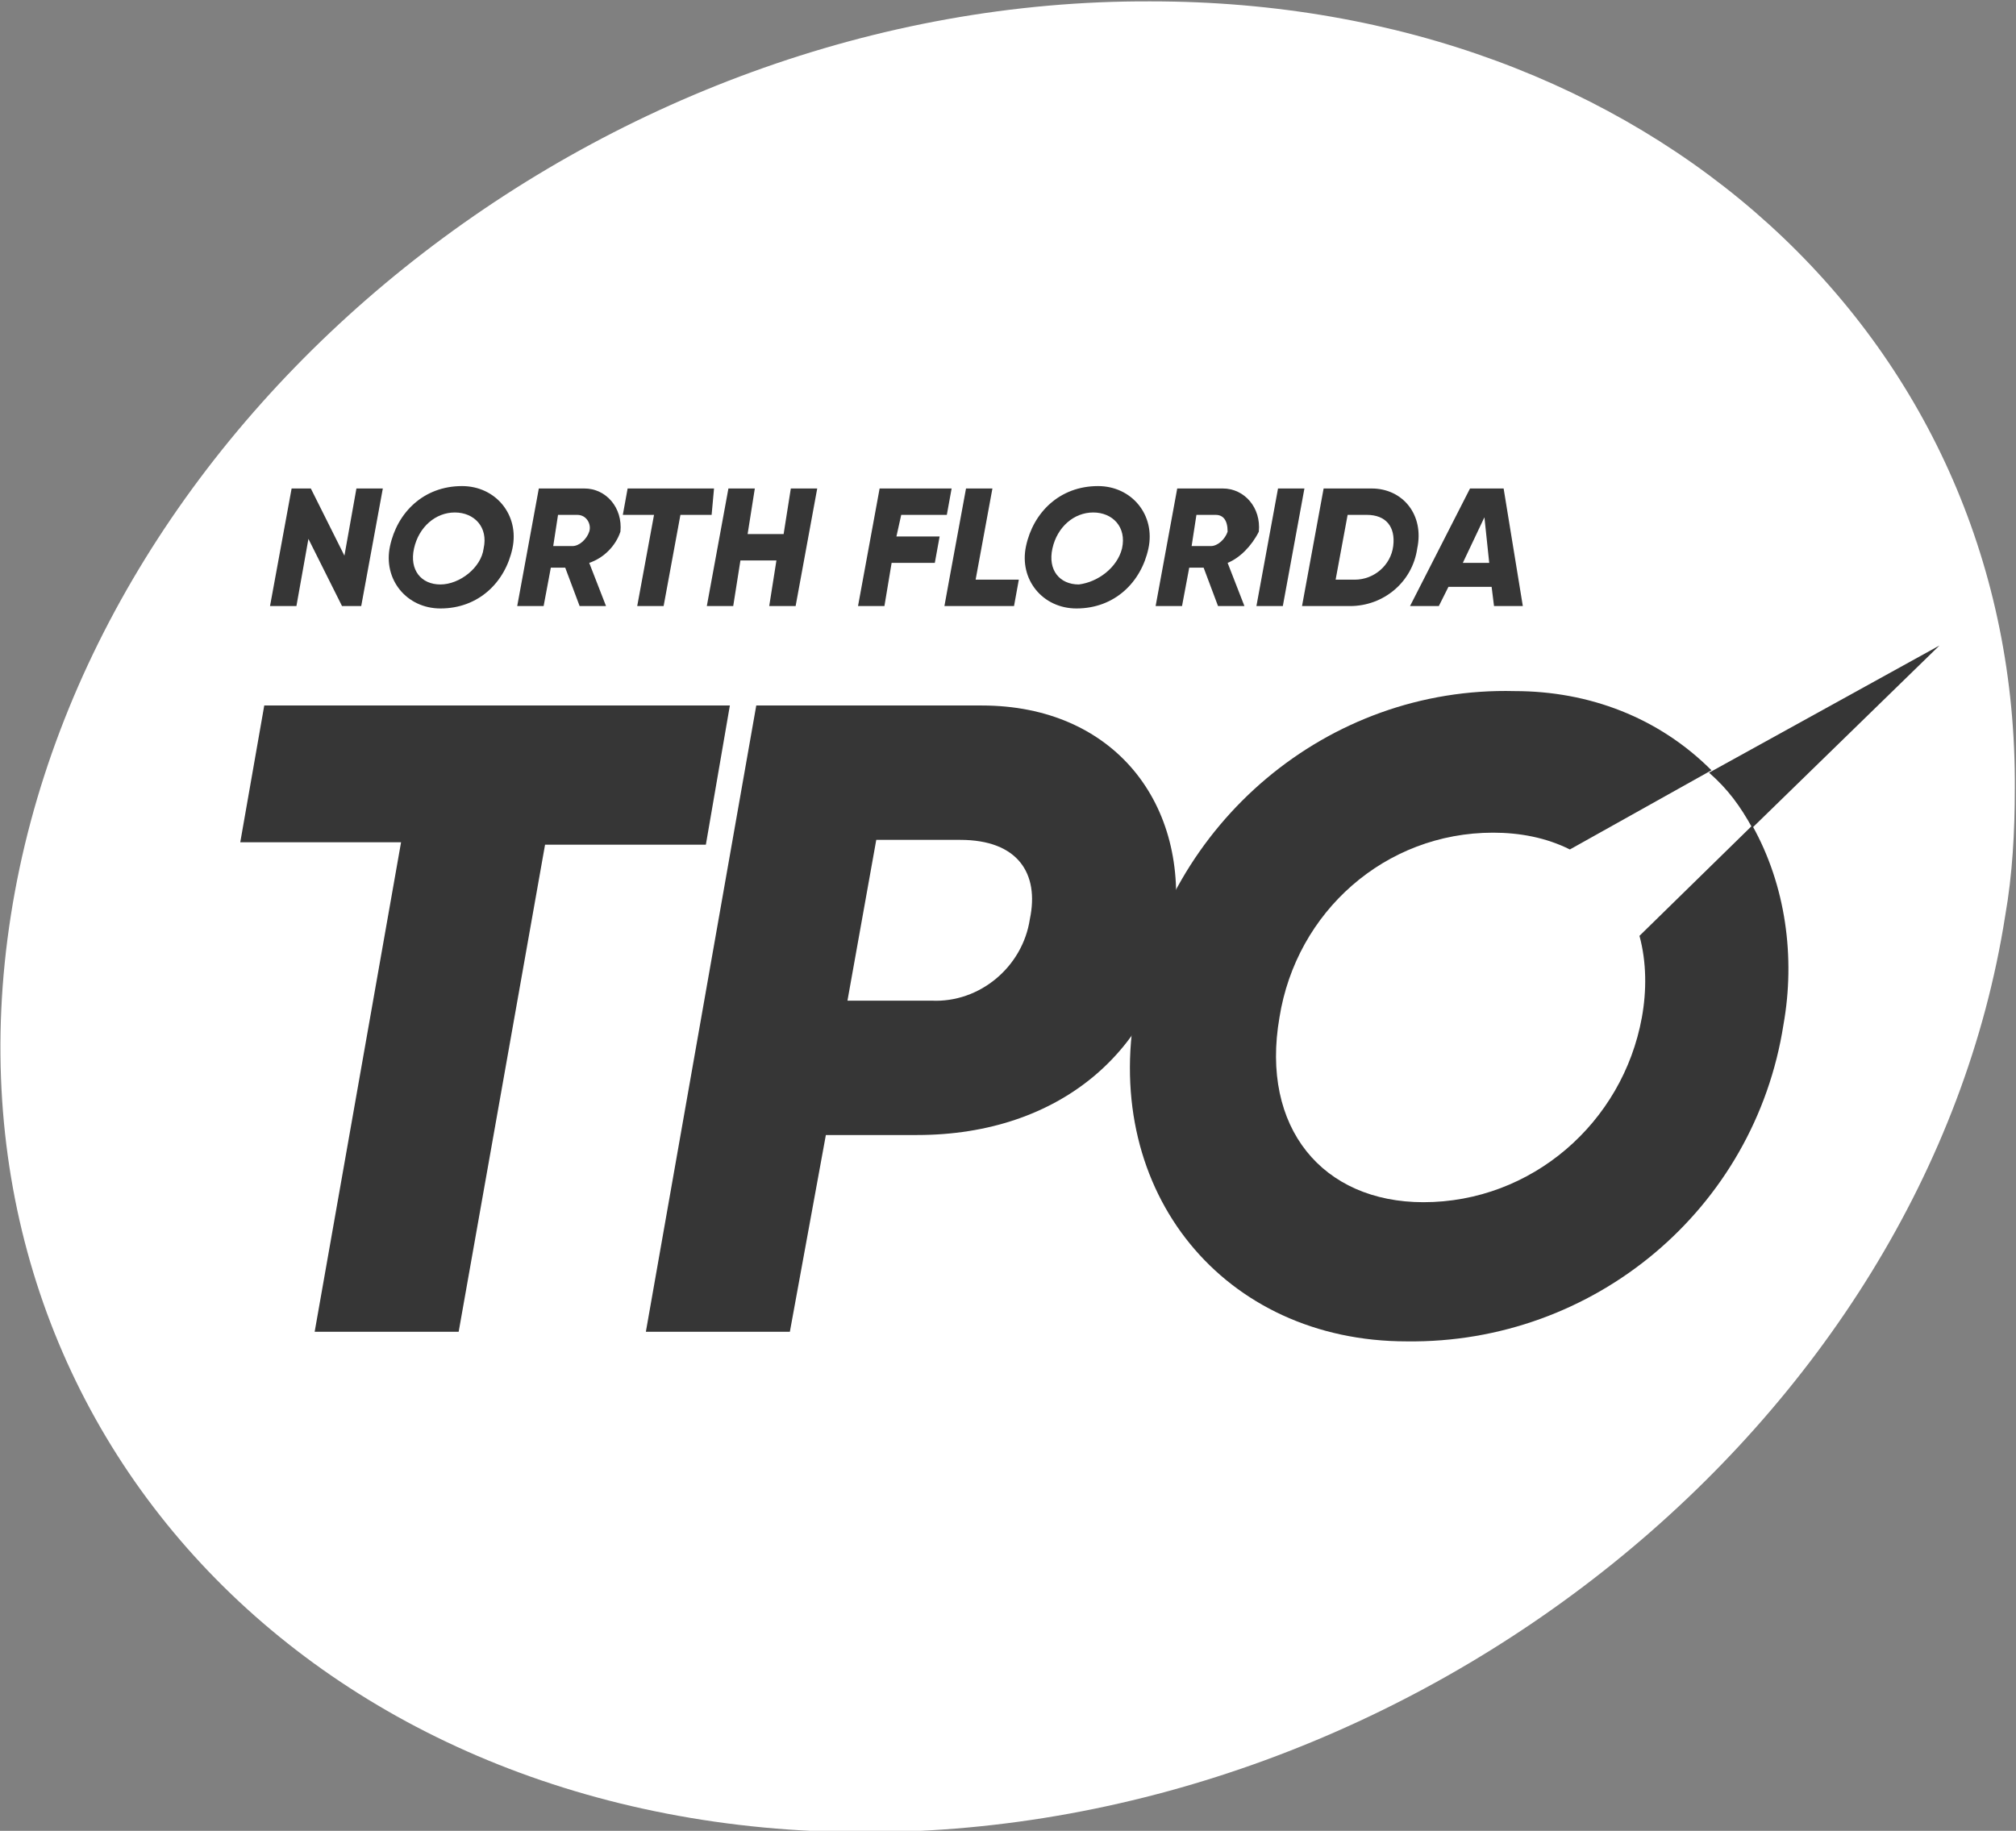<?xml version="1.0" encoding="utf-8"?>
<!-- Generator: Adobe Illustrator 24.3.0, SVG Export Plug-In . SVG Version: 6.00 Build 0)  -->
<svg version="1.1" id="Layer_1" xmlns="http://www.w3.org/2000/svg" xmlns:xlink="http://www.w3.org/1999/xlink" x="0px" y="0px"
	 viewBox="0 0 84 76.3" style="enable-background:new 0 0 84 76.3;" xml:space="preserve">
<rect x="0" y="0" width="84" height="76.3" fill="#808080" stroke="none"/>
<style type="text/css">
	.st0{fill:#FFFFFF;}
	.st1{enable-background:new    ;}
	.st2{fill:#363636;}
	.st3{fill:none;}
</style>
<g id="Group_224" transform="translate(-344.049 -725.043)">
	<path id="Path_311" class="st0" d="M344.5,763.2c-3.3,21.1,12.6,38.2,35.6,38.2s44.2-17.1,47.5-38.2c0.3-1.7,0.4-3.5,0.4-5.3v-0.4
		c-0.1-18.4-15.2-32.4-36-32.4C369.1,725,347.8,742.1,344.5,763.2"/>
	<g class="st1">
		<path class="st2" d="M356.2,745.4h0.8l1.4,2.8l0.5-2.8h1.1l-0.9,4.9h-0.8l-1.4-2.8l-0.5,2.8h-1.1L356.2,745.4z"/>
		<path class="st2" d="M360.3,747.8c0.3-1.4,1.4-2.5,3-2.5c1.4,0,2.4,1.2,2.1,2.6c-0.3,1.4-1.4,2.5-3,2.5
			C361,750.4,360,749.2,360.3,747.8z M364.2,747.9c0.2-0.9-0.4-1.5-1.2-1.5s-1.5,0.6-1.7,1.5c-0.2,0.9,0.3,1.5,1.1,1.5
			S364.1,748.7,364.2,747.9z"/>
		<path class="st2" d="M368.6,748.5l0.7,1.8h-1.1l-0.6-1.6H367l-0.3,1.6h-1.1l0.9-4.9h1.9c0.9,0,1.6,0.8,1.5,1.8
			C369.7,747.8,369.2,748.3,368.6,748.5z M368.1,746.5h-0.8l-0.2,1.3h0.8c0.3,0,0.6-0.3,0.7-0.6S368.5,746.5,368.1,746.5z"/>
		<path class="st2" d="M373.7,746.5h-1.3l-0.7,3.8h-1.1l0.7-3.8H370l0.2-1.1h3.6L373.7,746.5z"/>
		<path class="st2" d="M378.1,745.4l-0.9,4.9h-1.1l0.3-1.9h-1.5l-0.3,1.9h-1.1l0.9-4.9h1.1l-0.3,1.9h1.5l0.3-1.9H378.1z"/>
		<path class="st2" d="M381.6,746.5l-0.2,0.9h1.8l-0.2,1.1h-1.8l-0.3,1.8h-1.1l0.9-4.9h3l-0.2,1.1H381.6z"/>
		<path class="st2" d="M386.5,749.2l-0.2,1.1h-2.9l0.2-1.1l0.7-3.8h1.1l-0.7,3.8H386.5z"/>
		<path class="st2" d="M386.8,747.8c0.3-1.4,1.4-2.5,3-2.5c1.4,0,2.4,1.2,2.1,2.6c-0.3,1.4-1.4,2.5-3,2.5
			C387.5,750.4,386.5,749.2,386.8,747.8z M390.8,747.9c0.2-0.9-0.4-1.5-1.2-1.5c-0.8,0-1.5,0.6-1.7,1.5c-0.2,0.9,0.3,1.5,1.1,1.5
			C389.8,749.3,390.6,748.7,390.8,747.9z"/>
		<path class="st2" d="M395.2,748.5l0.7,1.8h-1.1l-0.6-1.6h-0.6l-0.3,1.6h-1.1l0.9-4.9h1.9c0.9,0,1.6,0.8,1.5,1.8
			C396.2,747.8,395.7,748.3,395.2,748.5z M394.7,746.5h-0.8l-0.2,1.3h0.8c0.3,0,0.6-0.3,0.7-0.6C395.2,746.7,395,746.5,394.7,746.5z
			"/>
		<path class="st2" d="M398.4,745.4l-0.9,4.9h-1.1l0.9-4.9H398.4z"/>
		<path class="st2" d="M403.1,747.9c-0.2,1.4-1.4,2.4-2.8,2.4h-2l0.9-4.9h2C402.5,745.4,403.4,746.5,403.1,747.9z M401,746.5h-0.8
			l-0.5,2.7h0.8c0.8,0,1.5-0.6,1.6-1.4C402.2,747,401.8,746.5,401,746.5z"/>
		<path class="st2" d="M406.2,749.5h-1.8l-0.4,0.8h-1.2l2.5-4.9h1.4l0.8,4.9h-1.2L406.2,749.5z M406.1,748.5l-0.2-1.9l-0.9,1.9
			H406.1z"/>
	</g>
	<g id="Group_106" transform="translate(354.06 751.944)">
		<path id="Path_312" class="st3" d="M56.5,15.5c-0.5,2.8-2.9,4.8-5.7,4.8c-2.7,0-4.2-1.9-3.7-4.8c0.4-2.8,2.8-4.8,5.6-4.8
			C55.3,10.7,57.1,12.6,56.5,15.5z"/>
		<path id="Path_313" class="st3" d="M29.7,8.1h-3.5l-1.2,6.7h3.5c2,0.1,3.8-1.3,4.1-3.4C33.1,9.5,32.2,8.1,29.7,8.1z"/>
		<path id="Path_314" class="st2" d="M20.4,2.5H1L0,8.2h6.7L3.1,28.6h6l3.6-20.3h6.7L20.4,2.5z"/>
		<path id="Path_315" class="st2" d="M30.9,2.5h-9.4l-4.6,26.1h6l1.5-8.2h3.8c6,0,10-3.6,10.7-8.6C39.6,6.6,36.4,2.5,30.9,2.5z
			 M32.9,11.4c-0.3,2-2.1,3.5-4.1,3.4h-3.5l1.2-6.7H30C32.4,8.1,33.3,9.5,32.9,11.4L32.9,11.4z"/>
		<path id="Path_316" class="st2" d="M58.3,12.1c0.3,1.1,0.3,2.3,0.1,3.4c-0.8,4.4-4.6,7.7-9.1,7.7c-4.2,0-6.8-3.1-6-7.7
			c0.7-4.4,4.4-7.7,8.9-7.7c1.1,0,2.2,0.2,3.2,0.7l5.9-3.3c-2.2-2.2-5.1-3.3-8.2-3.3c-7.8-0.2-14.5,5.5-15.8,13.2
			c-1.4,7.7,3.7,13.9,11.3,13.9c7.8,0.1,14.5-5.5,15.7-13.2c0.5-2.8,0.1-5.8-1.3-8.3L58.3,12.1z"/>
		<path id="Path_317" class="st2" d="M70.8,0l-9.6,5.3C62,6,62.5,6.7,63,7.6L70.8,0z"/>
	</g>
</g>
</svg>
